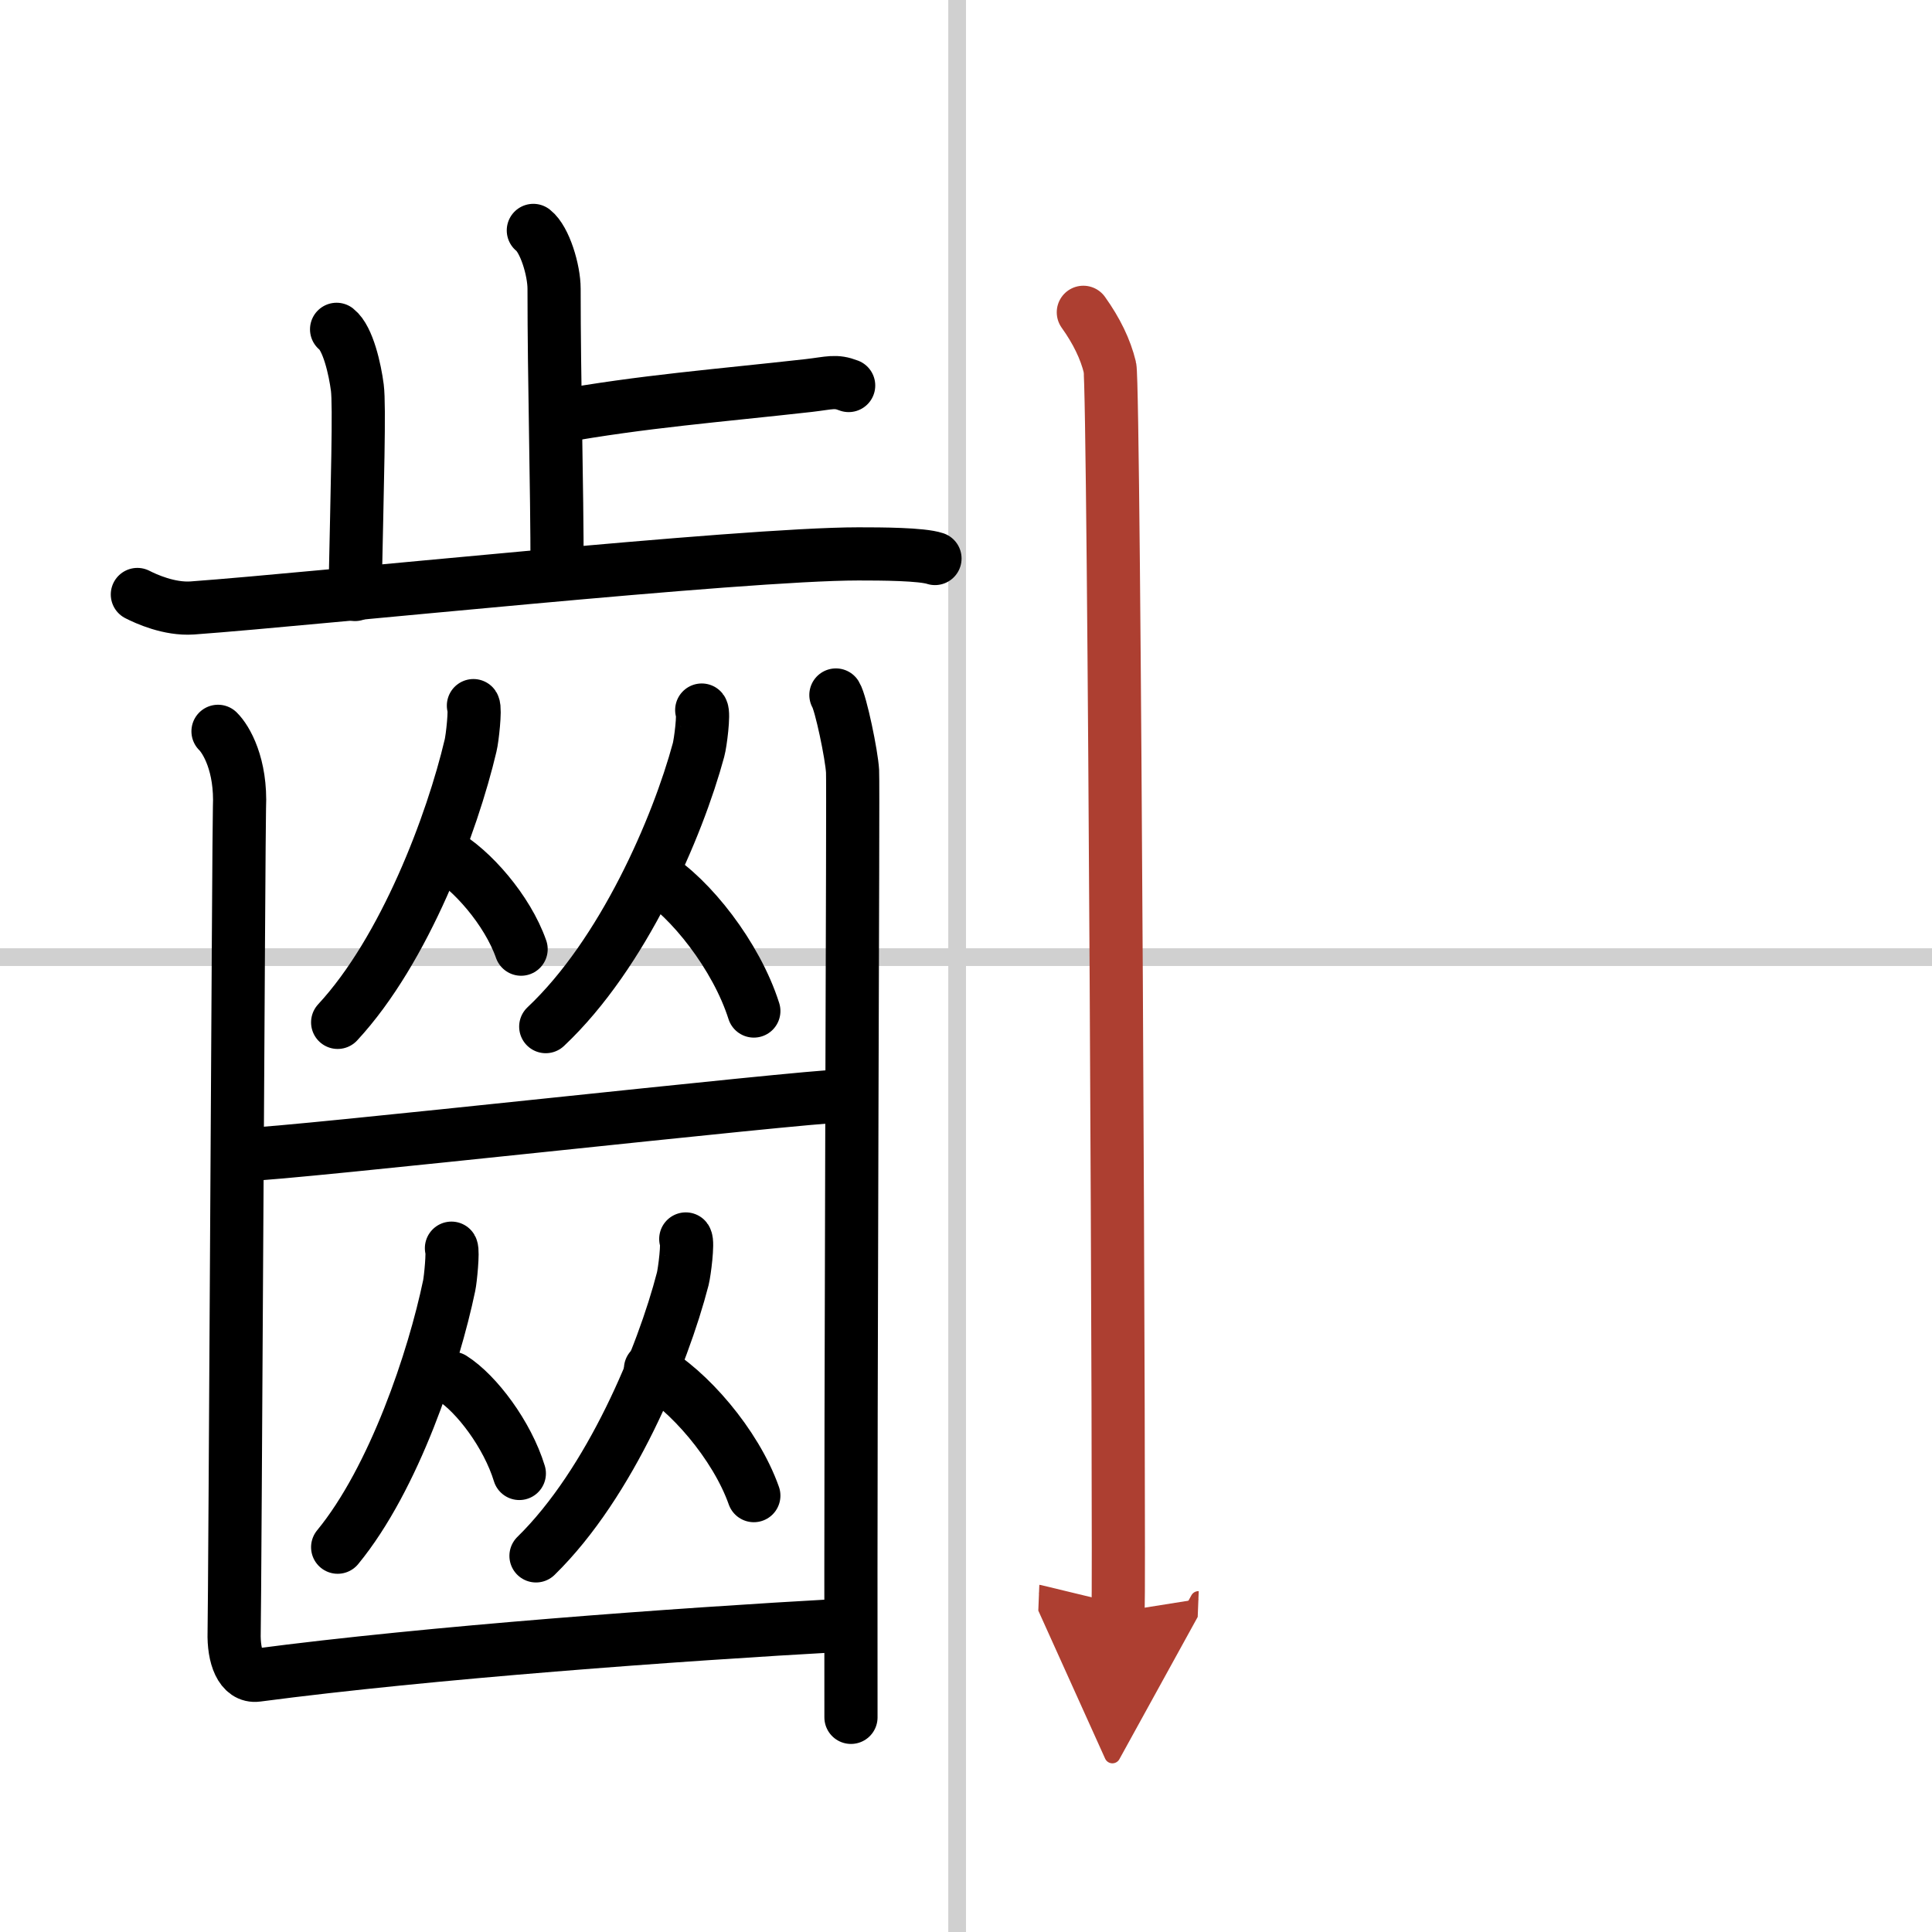 <svg width="400" height="400" viewBox="0 0 109 109" xmlns="http://www.w3.org/2000/svg"><defs><marker id="a" markerWidth="4" orient="auto" refX="1" refY="5" viewBox="0 0 10 10"><polyline points="0 0 10 5 0 10 1 5" fill="#ad3f31" stroke="#ad3f31"/></marker></defs><g fill="none" stroke="#000" stroke-linecap="round" stroke-linejoin="round" stroke-width="3"><rect width="100%" height="100%" fill="#fff" stroke="#fff"/><line x1="54" x2="54" y2="109" stroke="#d0d0d0" stroke-width="1"/><line x2="109" y1="54" y2="54" stroke="#d0d0d0" stroke-width="1"/><path d="m30.09 13c0.65 0.51 1.17 2.25 1.17 3.29 0 5.31 0.17 10.92 0.17 15.98"/><path d="m31.39 23.52c4.91-0.88 9.08-1.19 14.24-1.77 1.2-0.14 1.5-0.29 2.25 0"/><path d="m18.99 18.58c0.65 0.51 1.04 2.28 1.17 3.29s0 5.34-0.13 11.67"/><path d="m7.75 33.54c0.49 0.25 1.8 0.85 3.1 0.76 7.03-0.51 30.93-3.05 37.58-3.05 1.31 0 3.57 0.01 4.32 0.26"/><path d="m26.71 39.81c0.12 0.18-0.06 1.85-0.16 2.25-1.03 4.37-3.7 11.52-7.5 15.62"/><path d="m25.02 48.16c1.58 0.87 3.61 3.19 4.38 5.39"/><path d="m39.59 40.06c0.14 0.18-0.07 1.85-0.18 2.25-1.18 4.36-4.25 11.5-8.62 15.61"/><path d="m36.9 49.4c2.04 1.24 4.64 4.52 5.63 7.64"/><path d="m13.91 65.13c2.1 0 31.57-3.29 33.53-3.29"/><path d="m25.47 70.42c0.1 0.17-0.05 1.75-0.13 2.12-0.86 4.12-3.1 10.87-6.29 14.75"/><path d="m25.52 77.76c1.37 0.87 3.11 3.18 3.78 5.37"/><path d="m38.69 69.9c0.14 0.18-0.07 1.85-0.17 2.25-1.13 4.37-4.08 11.52-8.28 15.63"/><path d="m36.7 77.23c2.11 1.16 4.8 4.24 5.83 7.15"/><path d="m12.3 41.26c0.46 0.45 1.32 1.89 1.21 4.3-0.04 0.92-0.26 45.15-0.3 46.53s0.39 2.54 1.29 2.42c9.79-1.29 23.77-2.3 32.94-2.81"/><path d="m47.16 39.21c0.28 0.45 0.89 3.39 0.94 4.3s-0.12 32.25-0.09 53.38"/><path d="m61.12 17.62c0.75 1.05 1.25 2.08 1.5 3.11 0.25 1.02 0.55 67.94 0.46 70.21" marker-end="url(#a)" stroke="#ad3f31"/></g></svg>
